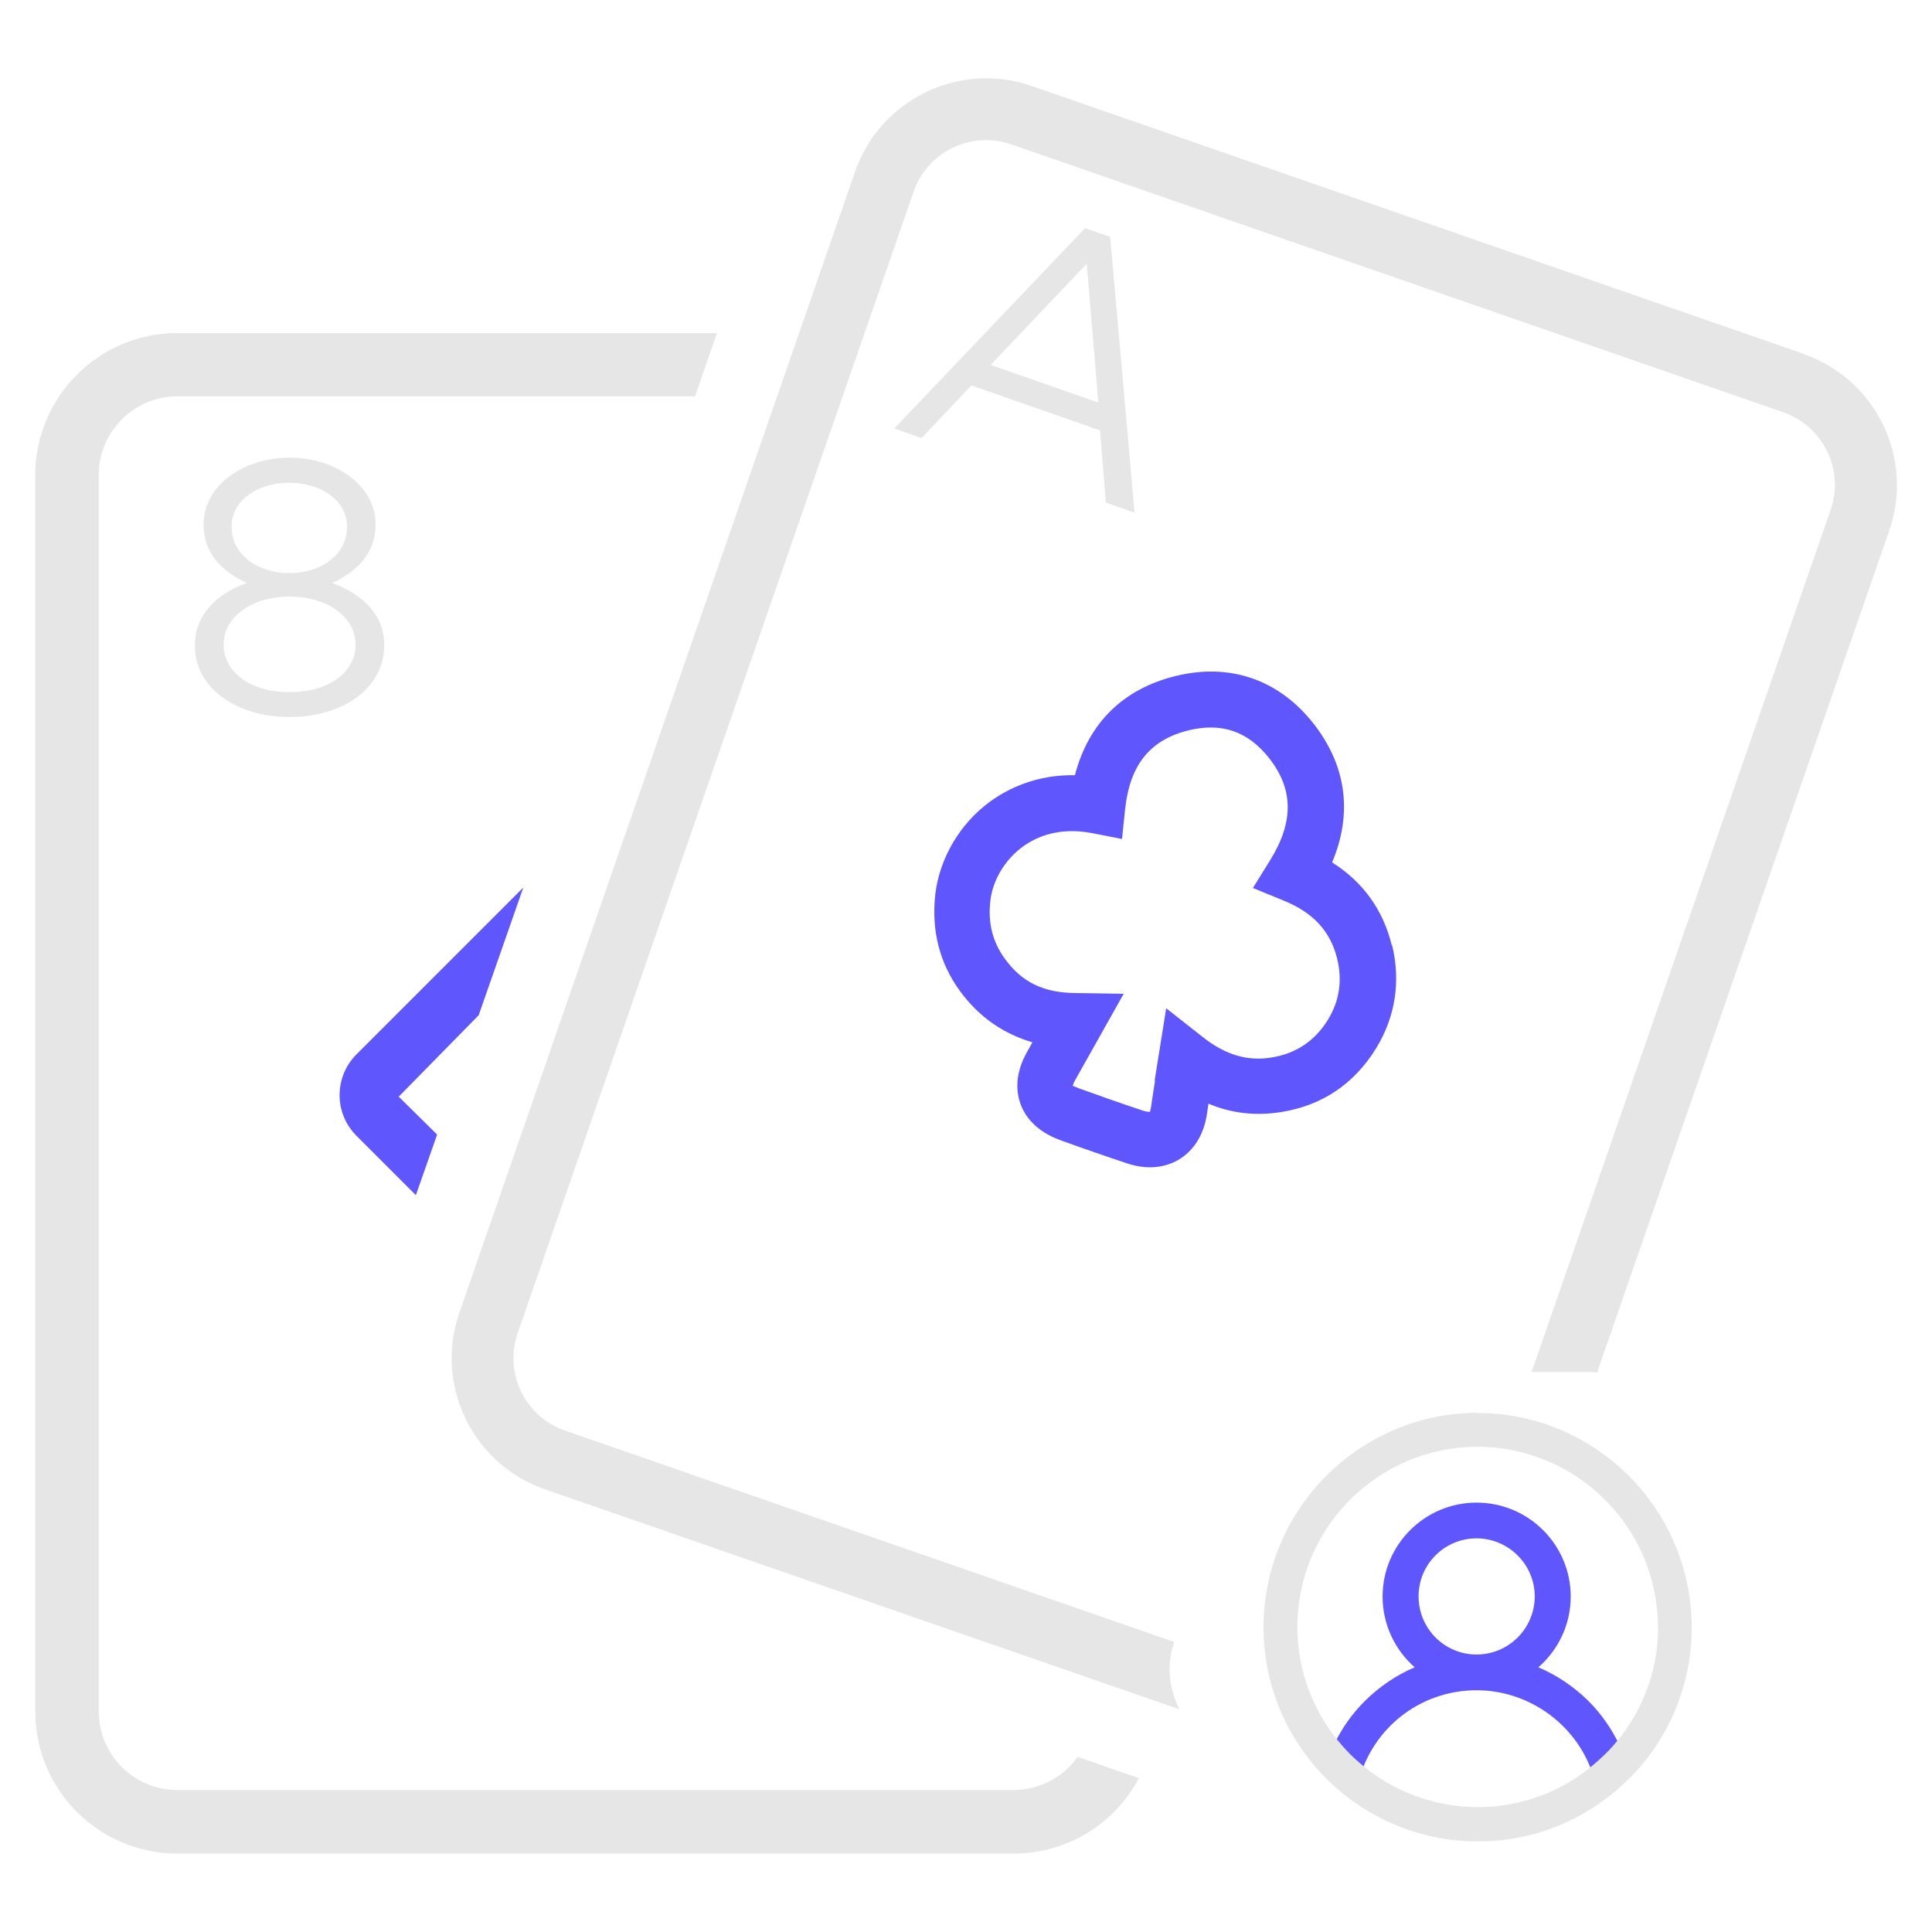 <?xml version="1.0" encoding="utf-8"?>
<svg width="80" height="80" viewBox="0 0 80 80" fill="none" xmlns="http://www.w3.org/2000/svg">
<path d="M44.63 72.74C44.05 73.57 43.07 74.12 41.98 74.12H7.34C5.55 74.12 4.09 72.67 4.09 70.87V19.66C4.09 17.87 5.55 16.41 7.34 16.41H28.78L29.69 13.79H7.34C4.1 13.79 1.46 16.43 1.46 19.67V70.87C1.46 74.12 4.1 76.75 7.34 76.75H41.98C44.22 76.75 46.18 75.49 47.16 73.63L44.63 72.75V72.74Z" fill="#E6E6E6"/>
<path d="M74.68 14.65L42.72 3.56C39.73 2.52 36.45 4.11 35.41 7.1L19.02 54.36C17.98 57.35 19.57 60.63 22.57 61.67L48.84 70.78C48.58 70.27 48.43 69.7 48.43 69.09C48.43 68.7 48.51 68.34 48.62 67.99L23.4 59.24C21.74 58.67 20.86 56.85 21.44 55.19L37.83 7.94C38.4 6.28 40.22 5.4 41.88 5.98L73.84 17.07C75.5 17.65 76.38 19.46 75.8 21.12L63.42 56.81H65.85C65.94 56.81 66.03 56.83 66.13 56.84L78.23 21.97C79.27 18.98 77.68 15.7 74.68 14.66V14.65Z" fill="#E6E6E6"/>
<path d="M8.07 26.74V26.71C8.07 25.47 8.96 24.59 10.22 24.14C9.25 23.69 8.43 22.95 8.43 21.74V21.71C8.43 20.1 10.09 18.95 11.99 18.95C13.89 18.95 15.55 20.1 15.55 21.71V21.74C15.55 22.95 14.73 23.69 13.76 24.14C15 24.6 15.91 25.45 15.91 26.69V26.72C15.91 28.49 14.21 29.69 11.99 29.69C9.77 29.69 8.07 28.48 8.07 26.74ZM14.72 26.71V26.68C14.72 25.52 13.51 24.7 11.99 24.7C10.47 24.7 9.26 25.52 9.26 26.68V26.71C9.26 27.75 10.27 28.66 11.99 28.66C13.71 28.66 14.72 27.77 14.72 26.71ZM14.37 21.82V21.79C14.37 20.76 13.34 19.99 11.98 19.99C10.62 19.99 9.59 20.75 9.59 21.79V21.82C9.59 22.95 10.65 23.73 11.98 23.73C13.31 23.73 14.37 22.96 14.37 21.82Z" fill="#E6E6E6"/>
<path d="M44.94 9.45L45.97 9.81L46.98 21.23L45.79 20.81L45.55 17.82L40.22 15.96L38.16 18.14L37.03 17.74L44.94 9.44V9.45ZM45.48 16.67L45 10.92L41.02 15.11L45.48 16.67Z" fill="#E6E6E6"/>
<path d="M57.63 39.14C57.27 37.67 56.44 36.52 55.16 35.71C56.02 33.67 55.75 31.69 54.38 29.95C52.95 28.14 50.93 27.44 48.69 27.99C46.51 28.52 45.07 29.94 44.51 32.1C42.89 32.07 41.72 32.67 41 33.19C39.75 34.1 38.91 35.53 38.73 37.02C38.56 38.52 38.9 39.88 39.76 41.05C40.53 42.1 41.53 42.8 42.75 43.16L42.55 43.52C41.99 44.49 42.09 45.25 42.26 45.72C42.43 46.19 42.86 46.83 43.9 47.21C44.37 47.38 44.84 47.55 45.31 47.71C45.76 47.87 46.21 48.02 46.66 48.17C47.68 48.51 48.41 48.26 48.84 48C49.27 47.73 49.82 47.19 49.98 46.11C50 45.97 50.02 45.84 50.04 45.7C51 46.11 52.01 46.21 53.04 46.05C54.74 45.78 56.07 44.89 56.98 43.41C57.78 42.11 58.01 40.63 57.64 39.12V39.14H57.63ZM47.83 44.74C47.77 45.1 47.72 45.44 47.67 45.79C47.65 45.95 47.61 46.03 47.62 46.04C47.62 46.04 47.5 46.04 47.36 46C46.45 45.7 45.55 45.38 44.66 45.06C44.56 45.02 44.49 44.99 44.45 44.97H44.42C44.42 44.97 44.45 44.83 44.54 44.69L46.53 41.15L44.58 41.12C43.22 41.12 42.31 40.67 41.61 39.7C41.1 39 40.9 38.21 41.01 37.29C41.11 36.44 41.61 35.6 42.35 35.06C42.9 34.66 43.84 34.23 45.23 34.5L46.46 34.74L46.59 33.49C46.79 31.66 47.63 30.63 49.22 30.24C50.59 29.91 51.67 30.28 52.55 31.39C53.56 32.68 53.58 34.02 52.6 35.61L51.88 36.77L53.15 37.29C54.38 37.79 55.09 38.56 55.37 39.7C55.59 40.61 55.46 41.45 54.99 42.22C54.45 43.1 53.66 43.63 52.64 43.79C51.66 43.95 50.75 43.68 49.84 42.97L48.29 41.75L47.81 44.75H47.83V44.74Z" fill="#5F57FD"/>
<path d="M18.1 46.98L16.51 45.41L19.82 42.04L21.67 36.75L14.76 43.66C13.83 44.59 13.83 46.1 14.76 47.03L17.22 49.49L18.1 46.98Z" fill="#5F57FD"/>
<path d="M67.52 73.59C67.42 73.14 67.27 72.71 67.08 72.31C66.75 71.6 66.31 70.97 65.77 70.43C65.17 69.84 64.46 69.36 63.7 69.04C64.54 68.31 65.04 67.25 65.04 66.11C65.04 63.96 63.29 62.22 61.14 62.22C58.99 62.22 57.25 63.97 57.25 66.11C57.25 67.24 57.74 68.3 58.58 69.04C57.82 69.36 57.13 69.83 56.51 70.44C55.98 70.97 55.55 71.58 55.24 72.24C55.04 72.65 54.89 73.08 54.78 73.53L54.83 73.37L55.16 73.66C55.43 73.93 55.47 74.02 55.8 74.27L56.11 74.39L56.14 74.35C56.19 73.94 56.29 73.56 56.45 73.17C57.22 71.24 59.06 69.99 61.14 69.99C63.22 69.99 65.12 71.29 65.87 73.23C66.02 73.63 66.12 74.01 66.17 74.41L66.22 73.83L66.56 73.59C66.87 73.37 67.17 73.11 67.46 72.82L67.56 72.72L67.53 73.58L67.52 73.59ZM63.55 66.1C63.55 67.43 62.47 68.51 61.14 68.51C59.81 68.51 58.74 67.43 58.74 66.1C58.74 64.77 59.82 63.7 61.14 63.7C62.46 63.7 63.55 64.78 63.55 66.1Z" fill="#5F57FD"/>
<path d="M61.2 58.5C56.31 58.5 52.32 62.48 52.32 67.38C52.32 69.75 53.25 71.98 54.94 73.67C55.2 73.93 55.5 74.19 55.81 74.43C57.38 75.62 59.24 76.25 61.19 76.25C63.14 76.25 64.96 75.63 66.47 74.5C66.77 74.28 67.07 74.03 67.35 73.75C67.43 73.68 67.51 73.6 67.59 73.51L67.69 73.41C67.9 73.19 68.1 72.95 68.32 72.66C69.45 71.12 70.05 69.3 70.05 67.39C70.05 62.5 66.07 58.51 61.18 58.51L61.2 58.5ZM68.66 67.37C68.66 68.98 68.15 70.51 67.19 71.81C67.06 71.99 66.92 72.14 66.75 72.34C66.74 72.36 66.72 72.37 66.71 72.38C66.69 72.4 66.67 72.42 66.66 72.44C66.44 72.67 66.22 72.87 66.01 73.05C64.68 74.2 62.96 74.83 61.19 74.83C59.42 74.83 57.64 74.18 56.29 72.99C56.03 72.77 55.78 72.52 55.55 72.25C54.37 70.9 53.72 69.17 53.72 67.37C53.72 63.25 57.07 59.91 61.18 59.91C65.29 59.91 68.65 63.26 68.65 67.37H68.66Z" fill="#E6E6E6"/>
</svg>
